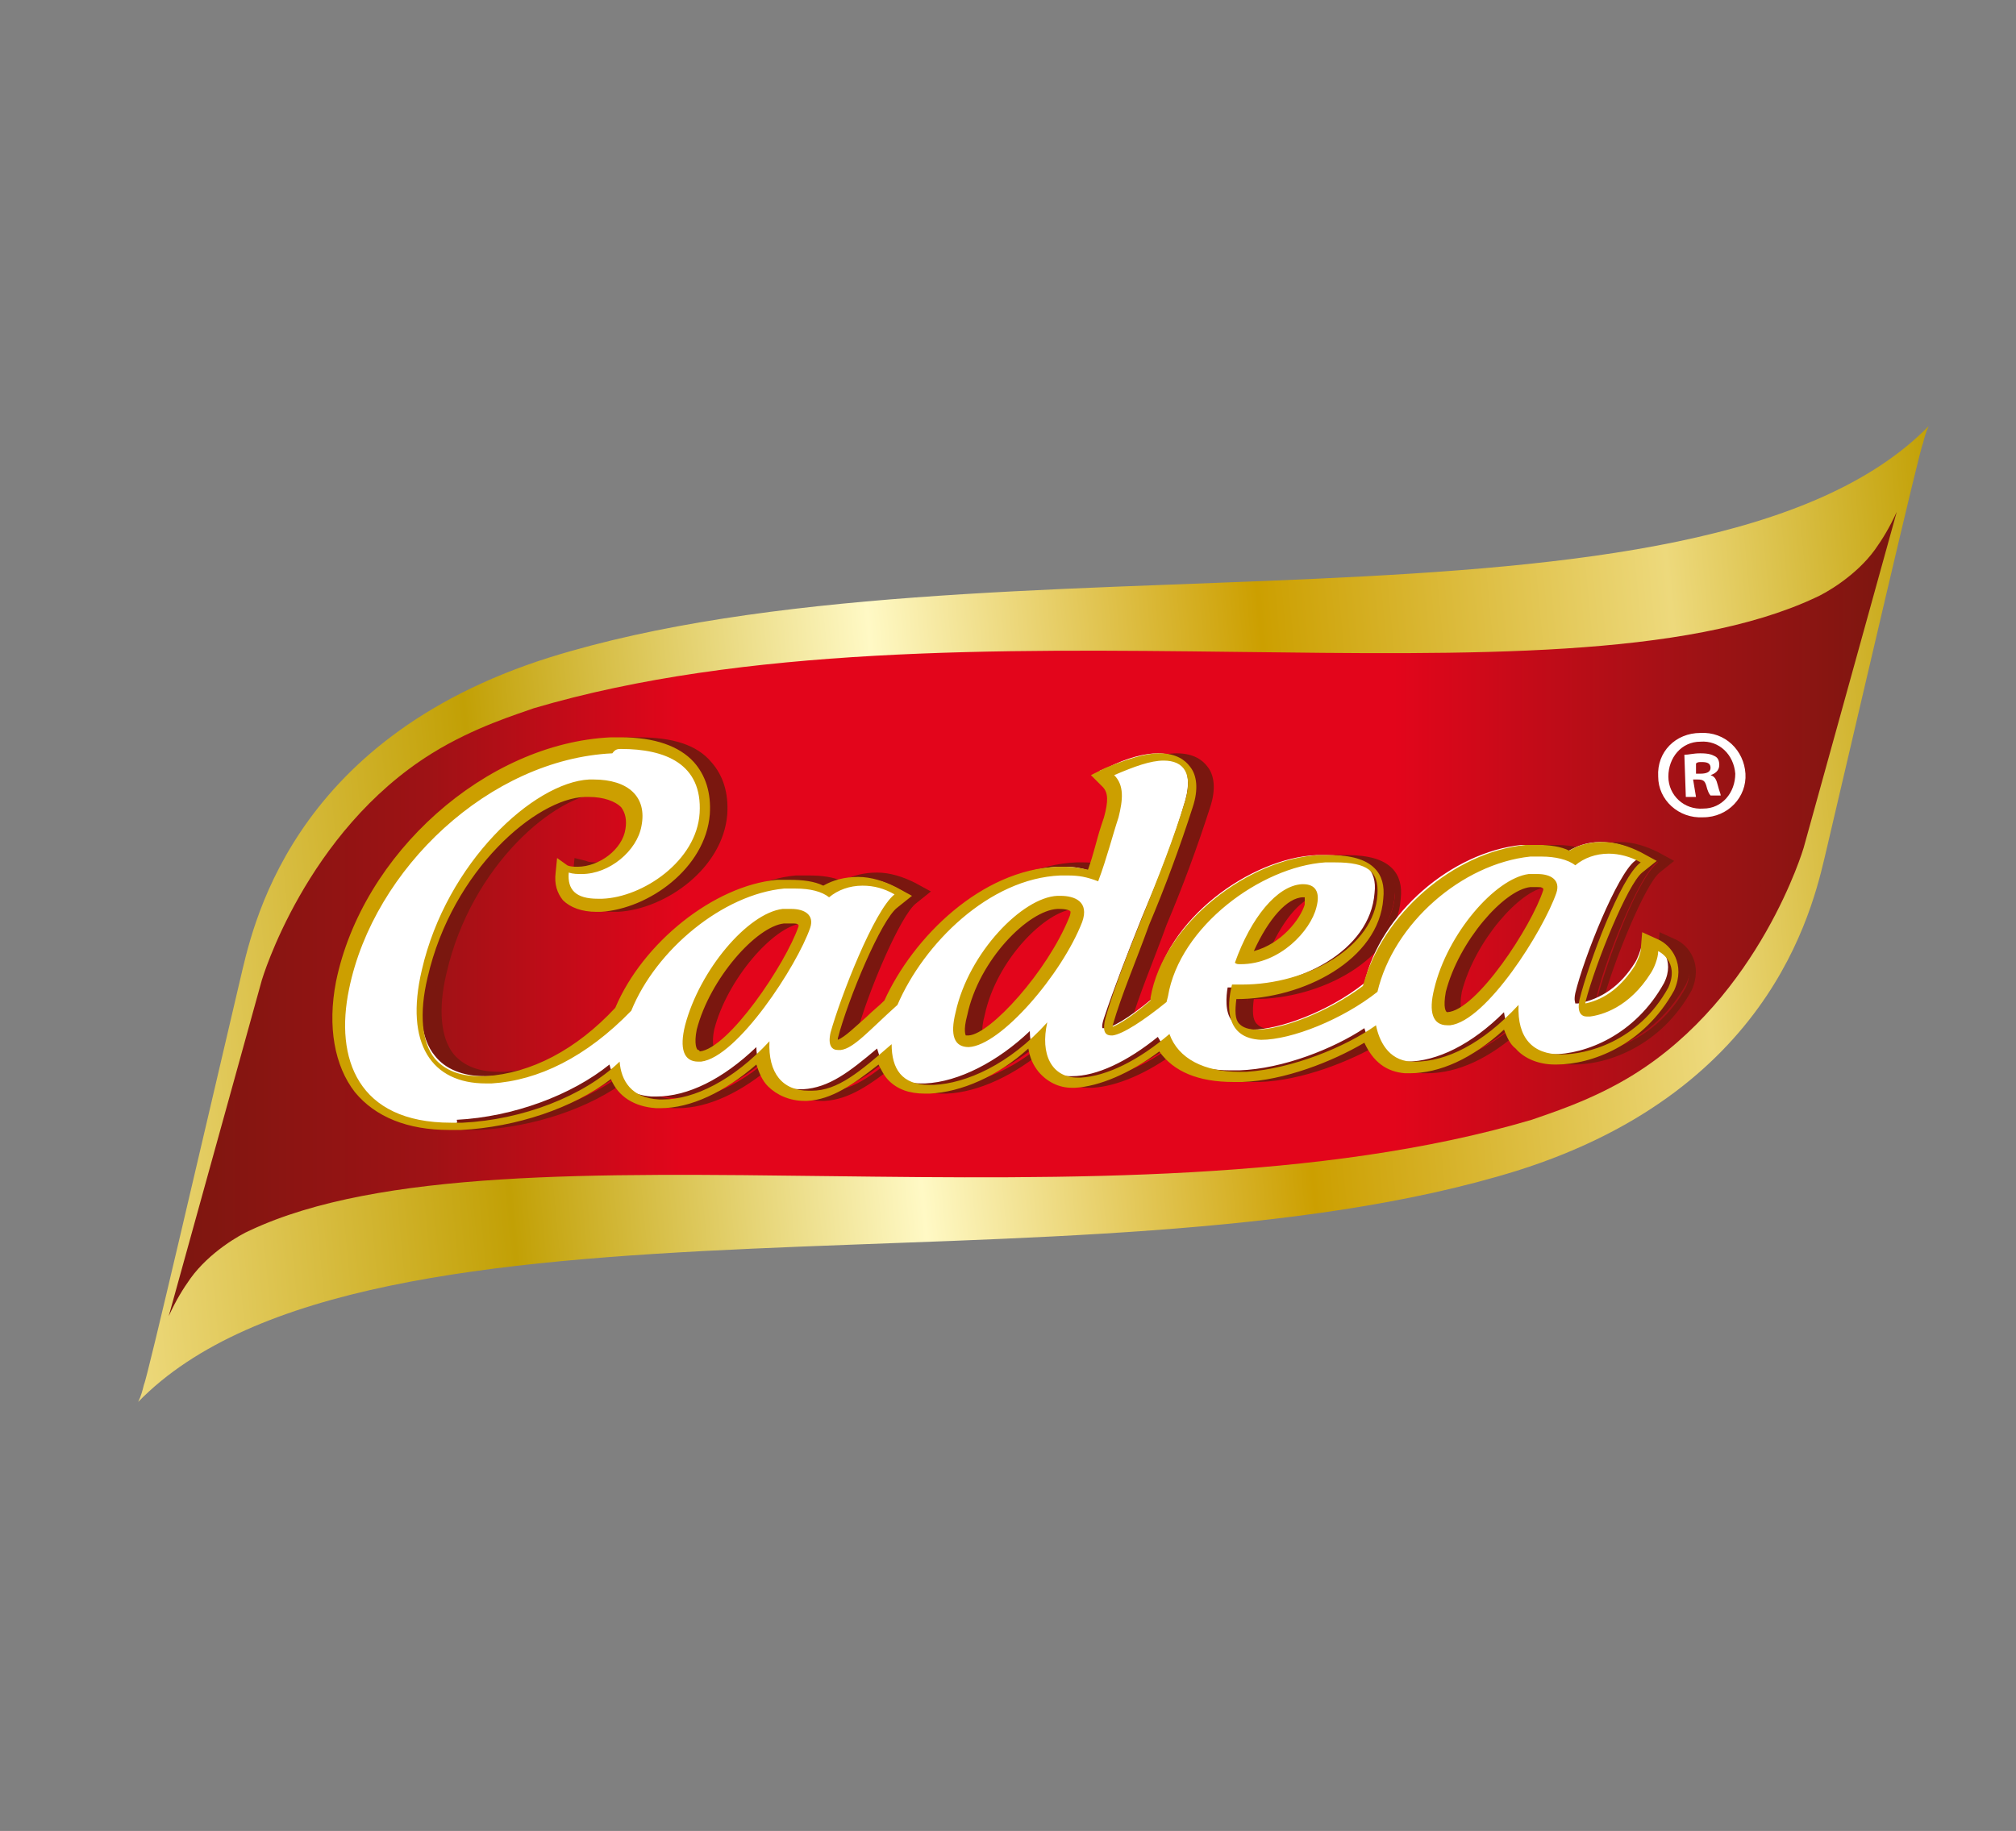 <?xml version="1.0" encoding="utf-8"?>
<!-- Generator: Adobe Illustrator 23.0.3, SVG Export Plug-In . SVG Version: 6.00 Build 0)  -->
<svg version="1.1" id="Ebene_1" xmlns="http://www.w3.org/2000/svg" xmlns:xlink="http://www.w3.org/1999/xlink" x="0px" y="0px"
	 viewBox="0 0 138.6 125.9" style="enable-background:new 0 0 138.6 125.9;" xml:space="preserve">
<rect x="0" y="0" width="138.6" height="125.9" fill="#808080" stroke="none"/>
<style type="text/css">
	.st0{fill:url(#SVGID_1_);}
	.st1{fill:#FFFFFF;}
	.st2{fill:url(#SVGID_2_);}
	.st3{fill:#7A170F;}
	.st4{fill:#CC9F00;}
</style>
<g>
	
		<linearGradient id="SVGID_1_" gradientUnits="userSpaceOnUse" x1="10.5" y1="64.176" x2="131" y2="64.176" gradientTransform="matrix(1 0 0 -1 0 127.276)">
		<stop  offset="0" style="stop-color:#7A170F"/>
		<stop  offset="0.157" style="stop-color:#9E1215"/>
		<stop  offset="0.303" style="stop-color:#E3051B"/>
		<stop  offset="0.708" style="stop-color:#E3051B"/>
		<stop  offset="0.882" style="stop-color:#9E1215"/>
		<stop  offset="1" style="stop-color:#7A170F"/>
	</linearGradient>
	<polygon class="st0" points="11,92.1 16,71.9 20.1,59.7 26.1,53.4 32.9,49.3 53.1,44.5 65.8,44.2 111.8,43.6 121.6,41.7 
		125.7,40.2 128.2,38.4 131,33.1 125.9,53.3 121.6,67.6 109.9,77.8 93,80.7 70.5,81.9 48.5,81.4 29.6,82.2 17.1,85.4 10.5,93.1 	"/>
	<g>
		<path class="st1" d="M116.9,50.4c1.7-0.1,3,1.2,3.1,2.8s-1.2,3-2.9,3c-1.7,0.1-3.1-1.2-3.1-2.8C113.9,51.7,115.2,50.4,116.9,50.4
			L116.9,50.4z M116.9,51c-1.3,0-2.2,1.1-2.2,2.4c0,1.3,1.1,2.3,2.4,2.2c1.3,0,2.2-1.1,2.2-2.4C119.2,51.9,118.2,50.9,116.9,51
			L116.9,51z M116.6,54.8h-0.7l-0.1-2.9c0.3,0,0.6-0.1,1.1-0.1c0.6,0,0.8,0.1,1,0.2c0.2,0.1,0.3,0.3,0.3,0.6c0,0.4-0.3,0.6-0.6,0.7
			l0,0c0.3,0.1,0.4,0.3,0.5,0.7s0.2,0.6,0.2,0.7h-0.7c-0.1-0.1-0.2-0.3-0.3-0.7c-0.1-0.3-0.2-0.4-0.6-0.4h-0.3L116.6,54.8z
			 M116.6,53.2h0.3c0.4,0,0.7-0.1,0.7-0.4c0-0.3-0.2-0.4-0.6-0.4c-0.2,0-0.3,0-0.4,0.1V53.2z"/>
	</g>
	
		<linearGradient id="SVGID_2_" gradientUnits="userSpaceOnUse" x1="6.902" y1="58.362" x2="135.198" y2="70.489" gradientTransform="matrix(1 0 0 -1 0 127.276)">
		<stop  offset="0" style="stop-color:#EDD97C"/>
		<stop  offset="0.208" style="stop-color:#C2A005"/>
		<stop  offset="0.427" style="stop-color:#FFF9C5"/>
		<stop  offset="0.635" style="stop-color:#CC9F00"/>
		<stop  offset="0.854" style="stop-color:#EDD97C"/>
		<stop  offset="1" style="stop-color:#C2A005"/>
	</linearGradient>
	<path class="st2" d="M124,58.3c0,0-3,10.2-11.7,15.6c-2.9,1.8-5.9,2.7-7,3.1c-28.8,8.5-70.4-0.7-88.1,7.6c-0.7,0.3-2.8,1.5-4.1,3.3
		c-0.5,0.7-1,1.5-1.5,2.6L18,67.4c0,0,3-10.2,11.7-15.6c2.9-1.8,5.9-2.7,7-3.1c28.8-8.5,70.4,0.7,88.1-7.6c0.7-0.3,2.8-1.5,4.1-3.3
		c0.5-0.7,1-1.5,1.5-2.6L124,58.3z M132.6,29.3c-15.7,16-65.2,6.7-94.8,15.9c-18.1,5.7-20.5,18.9-21.3,22.2
		c-2.3,9.8-6.4,27.5-6.6,27.8l0,0c-0.1,0.4-0.2,0.8-0.4,1.2c15.7-16.1,65.2-6.7,94.8-15.9c18.1-5.7,20.5-18.9,21.3-22.2
		c2.3-9.8,6.4-27.5,6.6-27.8l0,0C132.3,30.1,132.4,29.7,132.6,29.3z"/>
	<g>
		<path class="st3" d="M32.2,77.3c-2.8,0-4.9-0.8-6.2-2.4c-1.4-1.7-1.8-4.3-1.2-7.3c1.7-8.7,10-16.1,18.5-16.5c0.2,0,0.4,0,0.6,0
			c2.2,0,3.8,0.5,4.7,1.6c0.8,0.8,1.1,1.9,1,3.3c-0.2,3.4-4,6.2-7.1,6.3c-0.1,0-0.2,0-0.3,0c-0.9,0-1.6-0.2-2-0.7
			c-0.3-0.4-0.5-0.9-0.4-1.6v-0.5l0.5,0.1c0.3,0.1,0.5,0.1,0.8,0.1c1.7,0,3.4-1.4,3.7-3c0.1-0.8,0-1.4-0.4-1.8
			C44,54.3,43.1,54,42,54c-0.1,0-0.2,0-0.3,0c-3.8,0.2-9.5,5.8-11.1,12.7c-0.6,2.6-0.4,4.7,0.6,5.9c0.7,0.9,1.9,1.4,3.4,1.4
			c0.1,0,0.3,0,0.4,0c3.2-0.2,6.4-1.8,9.2-4.8c1.9-4.4,6.6-8.2,10.8-8.6c0.3,0,0.6,0,0.8,0c0.9,0,1.7,0.2,2.3,0.5
			c0.6-0.5,1.4-0.7,2.3-0.7c0.9,0,1.7,0.2,2.4,0.6l0.6,0.3l-0.5,0.4c-1.2,0.9-3.6,6.7-4.2,9.3c-0.1,0.5,0,0.7,0,0.7h0.1h0.1
			c0.5-0.1,1.3-0.8,2.4-1.8c0.4-0.3,0.8-0.7,1.2-1.1C64.4,64.5,69,60,74,59.7c0.2,0,0.3,0,0.5,0c0.7,0,1.2,0.1,1.8,0.3
			c0.4-1.2,0.8-2.3,1-3.4l0.2-0.6c0.3-1.2,0.3-2-0.2-2.5L77,53.1l0.5-0.2c1.4-0.7,2.6-1,3.5-1c1,0,1.5,0.4,1.7,0.7
			c0.4,0.6,0.5,1.4,0.2,2.5c-0.8,2.8-1.9,5.5-3,8.1c-1,2.5-1.9,4.8-2.6,6.9c-0.2,0.6-0.1,0.7-0.1,0.7h0.1c0.5,0,1.6-0.6,3.4-2.1
			v-0.3c0.8-5.1,6.7-9.3,11.2-9.5c0.2,0,0.5,0,0.7,0c1.4,0,2.3,0.3,2.8,0.8c0.4,0.4,0.6,1,0.5,1.8c-0.3,4-5.2,6.5-9.7,6.5
			c-0.1,0-0.3,0-0.4,0c-0.1,0.6-0.2,1.7,0.3,2.3c0.3,0.4,0.8,0.6,1.4,0.6c1.8,0,5.2-1.2,7.7-3.2c1.1-4.8,6-9,10.8-9.5
			c0.3,0,0.5,0,0.8,0c0.9,0,1.7,0.2,2.3,0.5c0.6-0.4,1.4-0.7,2.3-0.7c0.8,0,1.7,0.2,2.4,0.6l0.6,0.3l-0.5,0.4
			c-1.2,0.9-3.5,6.6-4.1,9.1c-0.1,0.5,0,0.6,0,0.7h0.1h0.1c1.6-0.2,2.9-1.2,3.9-2.8c0.2-0.3,0.4-0.9,0.5-1.3l0.1-0.6l0.5,0.3
			c0.6,0.3,1.7,1.4,0.9,3c-2,3.6-5.4,4.9-7.7,4.9h-0.1c-1,0-1.9-0.3-2.4-1c-0.4-0.5-0.7-1.1-0.8-1.9c-2.2,2.2-4.6,3.4-6.7,3.4
			c-0.1,0-0.2,0-0.3,0c-0.9,0-2.1-0.5-2.6-2.3c-2.1,1.4-5.6,2.8-8.6,2.9c-0.2,0-0.4,0-0.6,0c-2.4,0-4.2-0.8-5-2.3
			c-2.1,1.7-4.2,2.6-5.9,2.7H75c-0.8,0-1.5-0.3-2-0.9c-0.4-0.5-0.7-1.3-0.7-2.2c-2.2,2.1-4.9,3.5-7.2,3.6c-0.1,0-0.2,0-0.3,0
			c-0.9,0-1.7-0.3-2.2-0.8c-0.4-0.4-0.6-0.9-0.8-1.6c-1.9,1.6-3.3,2.7-5.1,2.8c-0.1,0-0.2,0-0.2,0c-0.9,0-1.7-0.3-2.2-0.9
			c-0.5-0.5-0.8-1.2-0.8-2c-2.3,2.2-4.7,3.4-6.9,3.4c-0.1,0-0.2,0-0.3,0c-1.5-0.1-2.6-0.9-2.9-2.2c-2.6,2.1-6.6,3.6-10.5,3.8
			C32.7,77.3,32.4,77.3,32.2,77.3z M55.6,63c-0.2,0-0.4,0-0.5,0c-2,0.3-5.4,3.9-6.3,7.7c-0.2,0.8-0.2,1.5,0,1.7
			c0.1,0.1,0.2,0.2,0.5,0.2c0,0,0.1,0,0.2,0c2.2-0.3,6.2-6.3,7.1-8.9c0.1-0.1,0.1-0.3,0-0.5C56.3,63.1,56,63,55.6,63z M73.9,62.1
			c-2.3,0.1-5.7,3.7-6.6,7.7c-0.2,1.1-0.1,1.5,0,1.7c0,0,0.1,0.2,0.5,0.2c1.9-0.1,6-4.7,7.4-8.3c0.1-0.4,0.1-0.6,0-0.8
			c-0.2-0.2-0.6-0.4-1.2-0.4L73.9,62.1z M106.8,60.5c-0.2,0-0.3,0-0.5,0c-2,0.3-5.2,3.8-6.2,7.6c-0.2,0.8-0.2,1.4,0,1.7
			c0.1,0.1,0.2,0.2,0.5,0.2c0,0,0.1,0,0.2,0c2.1-0.2,6-6.2,6.9-8.8c0-0.1,0.1-0.3,0-0.5C107.6,60.6,107.3,60.5,106.8,60.5z
			 M90.7,61.2c-1.4,0.1-2.9,1.9-4,4.6c2.4-0.1,4.2-2.1,4.6-3.6c0.1-0.4,0.1-0.8,0-0.9C91.1,61.3,91,61.2,90.7,61.2l0.1-0.4
			L90.7,61.2z"/>
		<path class="st3" d="M43.9,51.5c3,0,5.6,1,5.4,4.4c-0.2,3.3-3.9,5.8-6.7,5.9c-0.1,0-0.2,0-0.3,0c-1.5,0-2.1-0.6-2-1.8
			c0.3,0.1,0.6,0.1,0.9,0.1c1.9,0,3.8-1.6,4.1-3.3c0.4-2-0.9-3.2-3.3-3.2c-0.1,0-0.2,0-0.3,0c-3.8,0.2-9.8,5.7-11.5,13.1
			c-1.2,5.1,0.7,7.8,4.4,7.8c0.1,0,0.3,0,0.4,0c3.2-0.2,6.5-1.8,9.6-5c1.7-4.2,6.3-8,10.5-8.4c0.3,0,0.5,0,0.8,0
			c1,0,1.8,0.2,2.3,0.6c0.6-0.5,1.4-0.8,2.3-0.8c0.8,0,1.5,0.2,2.2,0.6c-1.4,1.1-3.7,7-4.4,9.5c-0.2,0.9,0.1,1.2,0.5,1.2
			c0.1,0,0.1,0,0.2,0c0.9-0.1,2-1.4,3.9-3.1c1.8-4.2,6.3-8.7,11.2-8.9c0.2,0,0.3,0,0.5,0c0.8,0,1.3,0.1,2.1,0.4
			c0.6-1.6,1-3.2,1.4-4.4c0.3-1.2,0.4-2.2-0.3-2.9c1.4-0.6,2.5-1,3.4-1c1.4,0,2,0.9,1.5,2.7c-1.6,5.3-4.2,10.5-5.5,15
			c-0.2,0.8-0.1,1.2,0.4,1.2h0.1c0.7-0.1,2.1-1,3.7-2.3l0.1-0.4c0.8-4.8,6.4-8.9,10.8-9.2c0.2,0,0.5,0,0.7,0c2.2,0,3,0.6,2.9,2.2
			c-0.2,3.6-4.8,6.2-9.3,6.2c-0.2,0-0.5,0-0.7,0c-0.4,1.6-0.4,3.7,2,3.8l0,0c2.1,0,5.6-1.4,8-3.3c1.1-4.7,5.8-8.8,10.5-9.3
			c0.3,0,0.5,0,0.8,0c0.9,0,1.8,0.2,2.3,0.6c0.6-0.5,1.4-0.8,2.3-0.8c0.7,0,1.5,0.2,2.2,0.6c-1.4,1-3.6,7-4.2,9.4
			c-0.2,0.9,0.1,1.2,0.5,1.2c0.1,0,0.1,0,0.2,0c0.8-0.1,2.7-0.6,4.2-3c0.2-0.3,0.5-1,0.5-1.5c0,0,1.5,0.7,0.7,2.5
			c-2.1,3.8-5.7,4.6-7.3,4.6h-0.1c-1.9,0-3-1.1-2.9-3.4c-2.5,2.7-5,3.9-7.1,3.9c-0.1,0-0.2,0-0.3,0c-1.6-0.1-2.2-1.5-2.4-2.5
			c-2.1,1.5-5.8,3-8.9,3.2c-0.2,0-0.4,0-0.5,0c-2.4,0-4.2-0.9-4.8-2.6c-2.1,1.8-4.3,2.9-6.1,3c-0.1,0-0.1,0-0.2,0
			c-1.8,0-2.6-1.6-2.1-3.8c-2.6,2.9-5.6,4.2-7.8,4.3c-0.1,0-0.2,0-0.3,0c-1.9,0-2.6-1.1-2.6-2.8C60.3,73.7,58.8,75,57,75
			c-0.1,0-0.1,0-0.2,0c-1.8,0-2.8-1.2-2.7-3.4c-2.5,2.7-5.2,4-7.3,4c-0.1,0-0.2,0-0.3,0c-1.9-0.1-2.6-1.3-2.7-2.6
			c-2.5,2.4-6.7,4-10.8,4.2c-0.3,0-0.5,0-0.8,0c-6.4,0-8-4.4-7-9.2c1.7-8.3,9.7-15.8,18.1-16.2C43.5,51.5,43.7,51.5,43.9,51.5
			 M100.6,70.4c0.1,0,0.1,0,0.2,0c2.5-0.3,6.4-6.5,7.3-9.1c0.3-0.9-0.4-1.3-1.3-1.3c-0.2,0-0.4,0-0.6,0c-2.3,0.3-5.6,4.1-6.5,7.9
			C99.4,69.5,99.7,70.4,100.6,70.4 M86.4,66.3c2.7,0,4.8-2.3,5.2-3.9c0.3-1.1-0.1-1.6-0.9-1.6h-0.1c-1.7,0.1-3.5,2.3-4.6,5.4
			C86.2,66.3,86.3,66.3,86.4,66.3 M67.8,72L67.8,72c2.2-0.1,6.4-5,7.8-8.6c0.5-1.4-0.5-1.8-1.5-1.8c-0.1,0-0.1,0-0.2,0
			c-2.4,0.1-6.1,3.9-7,8C66.5,71.2,66.7,72,67.8,72 M49.2,73c0.1,0,0.1,0,0.2,0c2.5-0.3,6.6-6.6,7.5-9.2c0.3-0.9-0.4-1.3-1.3-1.3
			c-0.2,0-0.4,0-0.6,0c-2.4,0.3-5.7,4.2-6.7,8C47.9,72.1,48.2,73,49.2,73 M43.9,50.7L43.9,50.7c-0.2,0-0.4,0-0.7,0
			c-8.6,0.4-17.1,8-18.9,16.8c-0.6,3.1-0.1,5.8,1.3,7.6c1.4,1.7,3.6,2.6,6.5,2.6c0.3,0,0.5,0,0.8,0c3.8-0.2,7.7-1.5,10.3-3.5
			c0.5,1.2,1.6,1.9,3.1,2c0.1,0,0.2,0,0.3,0c2.1,0,4.4-1.1,6.6-3c0.2,0.6,0.4,1.1,0.8,1.5c0.6,0.6,1.5,1,2.5,1c0.1,0,0.2,0,0.2,0
			c1.7-0.1,3.1-1.1,4.9-2.5c0.2,0.4,0.4,0.8,0.7,1.1c0.6,0.6,1.4,0.9,2.5,0.9c0.1,0,0.2,0,0.3,0c2.2-0.1,4.7-1.3,6.8-3.1
			c0.1,0.6,0.3,1.1,0.7,1.6c0.6,0.7,1.4,1.1,2.3,1.1c0.1,0,0.1,0,0.2,0c1.7-0.1,3.8-1,5.8-2.5c1,1.4,2.7,2.1,5.1,2.1
			c0.2,0,0.4,0,0.6,0c2.9-0.1,6.2-1.4,8.4-2.7c0.6,1.3,1.5,2,2.8,2.1c0.1,0,0.2,0,0.3,0c2.1,0,4.3-1,6.5-3c0.2,0.5,0.4,1,0.8,1.3
			c0.6,0.7,1.6,1.1,2.7,1.1h0.1c2.4,0,6-1.3,8.1-5.1l0,0l0,0c0.8-1.8-0.2-3.1-1.1-3.5l-1.1-0.5l-0.1,1.2c0,0.3-0.3,0.9-0.4,1.1
			c-0.9,1.4-2,2.3-3.4,2.6v-0.1c0.7-2.7,2.9-8.1,3.9-8.9l1-0.8l-1.1-0.6c-0.8-0.4-1.7-0.7-2.6-0.7s-1.7,0.2-2.3,0.6
			c-0.6-0.3-1.4-0.4-2.2-0.4c-0.3,0-0.6,0-0.8,0c-5,0.5-9.9,4.8-11.2,9.7c-2.4,1.8-5.6,3-7.3,3c-0.8,0-1.1-0.3-1.2-0.4
			c-0.3-0.3-0.3-0.9-0.2-1.7l0,0c4.6,0,9.8-2.7,10.1-6.9c0.1-0.9-0.1-1.6-0.6-2.1c-0.6-0.6-1.6-0.9-3.1-0.9c-0.2,0-0.5,0-0.7,0
			c-4.7,0.2-10.7,4.6-11.6,9.8v0.2c-1.3,1.1-2.1,1.6-2.6,1.8c0,0,0,0,0-0.1c0.6-2.1,1.6-4.4,2.5-6.9c1.1-2.6,2.1-5.3,3-8.1
			c0.4-1.2,0.3-2.2-0.2-2.8c-0.3-0.4-0.9-0.9-2.1-0.9c-1,0-2.2,0.4-3.7,1l-1,0.5l0.8,0.8c0.4,0.4,0.4,1,0.1,2.1L77,56.5
			c-0.3,0.9-0.5,1.9-0.9,3c-0.5-0.1-1-0.2-1.6-0.2c-0.2,0-0.3,0-0.5,0c-5.2,0.2-9.9,4.8-11.9,9.2c-0.4,0.4-0.8,0.7-1.2,1.1
			c-0.8,0.7-1.5,1.4-2,1.6v-0.1c0.7-2.7,3-8.2,4.1-9l1-0.8l-1.1-0.6c-0.8-0.4-1.7-0.7-2.6-0.7c-0.9,0-1.7,0.2-2.4,0.6
			c-0.6-0.3-1.4-0.4-2.3-0.4c-0.3,0-0.6,0-0.9,0c-4.3,0.4-9.2,4.3-11.1,8.8c-2.7,2.9-5.8,4.5-8.9,4.7c-0.1,0-0.2,0-0.4,0
			c-1.4,0-2.4-0.4-3.1-1.2c-0.9-1.1-1.1-3.1-0.5-5.6c1.7-7.4,7.5-12.3,10.8-12.4c0.1,0,0.2,0,0.3,0c1,0,1.8,0.3,2.2,0.7
			c0.3,0.4,0.4,0.9,0.3,1.5c-0.2,1.4-1.8,2.6-3.3,2.6c-0.2,0-0.5,0-0.7-0.1L39.5,59l-0.1,1c-0.1,0.8,0.1,1.4,0.5,1.9
			c0.5,0.5,1.3,0.8,2.3,0.8c0.1,0,0.2,0,0.3,0c3.3-0.2,7.2-3,7.5-6.7c0.1-1.5-0.3-2.7-1.1-3.6C47.9,51.2,46.2,50.7,43.9,50.7
			L43.9,50.7z M100.6,69.6C100.5,69.6,100.5,69.6,100.6,69.6c-0.1,0-0.3-0.3-0.1-1.4c0.9-3.5,4-7,5.8-7.2c0.1,0,0.3,0,0.4,0l0,0
			c0.3,0,0.4,0,0.5,0.1v0.1C106.4,63.7,102.6,69.5,100.6,69.6C100.7,69.6,100.7,69.6,100.6,69.6L100.6,69.6z M87.3,65.3
			c1-2.2,2.3-3.7,3.4-3.7l0,0c0.1,0,0.1,0,0.1,0c0,0.1,0,0.2,0,0.5C90.6,63.2,89.3,64.9,87.3,65.3L87.3,65.3z M67.6,71.2
			c0,0-0.2-0.3,0.1-1.4c0.8-3.8,4.2-7.2,6.2-7.3H74c0.5,0,0.8,0.1,0.8,0.2c0,0,0,0.2-0.1,0.4c-1.5,3.7-5.4,8-6.9,8.1H67.6
			C67.6,71.2,67.6,71.2,67.6,71.2L67.6,71.2z M49.2,72.2C49.1,72.2,49.1,72.2,49.2,72.2c-0.1,0-0.3-0.4-0.1-1.4
			c0.9-3.5,4.1-7.1,6-7.3c0.2,0,0.3,0,0.5,0c0.3,0,0.4,0,0.5,0.1v0.1c-0.9,2.6-4.8,8.4-6.8,8.6C49.3,72.2,49.2,72.2,49.2,72.2
			L49.2,72.2z"/>
	</g>
	<g>
		<path class="st1" d="M31,77.3c-2.8,0-4.9-0.8-6.2-2.4c-1.4-1.7-1.8-4.3-1.2-7.3c1.7-8.7,10-16.1,18.5-16.5c0.2,0,0.4,0,0.6,0
			c2.2,0,3.8,0.5,4.7,1.6c0.8,0.8,1.1,1.9,1,3.3c-0.2,3.4-4,6.2-7.1,6.3c-0.1,0-0.2,0-0.3,0c-0.9,0-1.6-0.2-2-0.7
			c-0.3-0.4-0.5-0.9-0.4-1.6v-0.5l0.5,0.1c0.3,0.1,0.5,0.1,0.8,0.1c1.7,0,3.4-1.4,3.7-3c0.1-0.8,0-1.4-0.4-1.8
			c-0.5-0.6-1.3-0.9-2.5-0.9c-0.1,0-0.2,0-0.3,0c-3.8,0.2-9.5,5.8-11.1,12.7c-0.6,2.6-0.4,4.7,0.6,5.9c0.7,0.9,1.9,1.4,3.4,1.4
			c0.1,0,0.3,0,0.4,0c3.2-0.2,6.4-1.8,9.2-4.8c1.9-4.4,6.6-8.2,10.8-8.6c0.3,0,0.6,0,0.8,0c0.9,0,1.7,0.2,2.3,0.5
			c0.6-0.5,1.4-0.7,2.3-0.7c0.9,0,1.7,0.2,2.4,0.6l0.6,0.3l-0.5,0.4c-1.2,0.9-3.6,6.7-4.2,9.2c-0.1,0.5,0,0.7,0,0.7h0.1h0.1
			c0.5-0.1,1.3-0.8,2.4-1.8c0.4-0.3,0.8-0.7,1.2-1.1c1.9-4.3,6.5-8.8,11.5-9.1c0.2,0,0.3,0,0.5,0c0.7,0,1.2,0.1,1.8,0.3
			c0.4-1.2,0.8-2.3,1-3.4l0.2-0.6c0.3-1.2,0.3-2-0.2-2.5L75.6,53l0.5-0.2c1.4-0.7,2.6-1,3.5-1c1,0,1.5,0.4,1.7,0.7
			c0.4,0.6,0.5,1.4,0.2,2.5c-0.8,2.8-1.9,5.5-3,8.1c-1,2.5-1.9,4.8-2.6,6.9c-0.2,0.6-0.1,0.7-0.1,0.7h0.1c0.5,0,1.6-0.6,3.4-2.1
			v-0.3c0.8-5.1,6.7-9.3,11.2-9.5c0.2,0,0.5,0,0.7,0c1.4,0,2.3,0.3,2.8,0.8c0.4,0.4,0.6,1,0.5,1.8c-0.3,4-5.2,6.5-9.7,6.5
			c-0.1,0-0.3,0-0.4,0c-0.1,0.6-0.2,1.7,0.3,2.3c0.3,0.4,0.8,0.6,1.4,0.6c1.8,0,5.2-1.2,7.7-3.2c1.1-4.8,6-9,10.8-9.5
			c0.3,0,0.5,0,0.8,0c0.9,0,1.7,0.2,2.3,0.5c0.6-0.4,1.4-0.7,2.3-0.7c0.8,0,1.7,0.2,2.4,0.6l0.5,0.3l-0.5,0.4
			c-1.2,0.9-3.5,6.6-4.1,9.1c-0.1,0.5,0,0.6,0,0.7h0.1h0.1c1.6-0.3,2.9-1.2,3.9-2.8c0.2-0.3,0.4-0.9,0.5-1.3l0.1-0.6l0.5,0.3
			c0.6,0.3,1.7,1.4,0.9,3c-2,3.6-5.4,4.9-7.7,4.9h-0.1c-1,0-1.9-0.3-2.4-1c-0.4-0.5-0.7-1.1-0.8-1.9c-2.2,2.2-4.6,3.4-6.7,3.4
			c-0.1,0-0.2,0-0.3,0c-1.3-0.1-2.2-0.9-2.6-2.3c-2.1,1.4-5.6,2.8-8.6,2.9c-0.2,0-0.4,0-0.6,0c-2.4,0-4.2-0.8-5-2.3
			C77.5,73,75.4,74,73.7,74h-0.2c-0.8,0-1.5-0.3-2-0.9c-0.4-0.5-0.7-1.3-0.7-2.2c-2.2,2.1-4.9,3.5-7.2,3.6c-0.1,0-0.2,0-0.3,0
			c-0.9,0-1.7-0.3-2.2-0.8c-0.4-0.4-0.6-0.9-0.8-1.6c-1.9,1.6-3.3,2.7-5.1,2.8c-0.1,0-0.2,0-0.2,0c-0.9,0-1.7-0.3-2.2-0.9
			c-0.5-0.5-0.8-1.2-0.8-2c-2.3,2.2-4.7,3.4-6.9,3.4c-0.1,0-0.2,0-0.3,0c-1.5-0.1-2.6-0.9-2.9-2.2c-2.6,2.1-6.6,3.6-10.5,3.8
			C31.5,77.3,31.3,77.3,31,77.3z M54.4,63c-0.2,0-0.4,0-0.5,0c-2,0.3-5.4,3.9-6.3,7.7c-0.2,0.8-0.2,1.5,0,1.7
			c0.1,0.1,0.2,0.2,0.5,0.2c0,0,0.1,0,0.2,0c2.2-0.3,6.2-6.3,7.1-8.9c0.1-0.1,0.1-0.3,0-0.5C55.2,63.1,54.8,63,54.4,63z M72.7,62.1
			c-2.3,0.1-5.7,3.7-6.6,7.7c-0.2,1.1-0.1,1.5,0,1.7c0,0,0.1,0.2,0.5,0.2c1.9-0.1,6-4.7,7.4-8.3c0.1-0.4,0.1-0.6,0-0.8
			c-0.2-0.2-0.6-0.4-1.2-0.4L72.7,62.1z M105.6,60.6c-0.2,0-0.3,0-0.5,0c-2,0.3-5.2,3.8-6.2,7.6c-0.2,0.8-0.2,1.4,0,1.7
			c0.1,0.1,0.2,0.2,0.5,0.2c0,0,0.1,0,0.2,0c2.1-0.2,6-6.2,6.9-8.8c0-0.1,0.1-0.3,0-0.5C106.4,60.7,106.1,60.6,105.6,60.6z
			 M89.5,61.2c-1.4,0.1-2.9,1.9-4,4.6c2.4-0.1,4.2-2.1,4.6-3.6c0.1-0.4,0.1-0.8,0-0.9C90,61.3,89.8,61.2,89.5,61.2l0.1-0.4
			L89.5,61.2z"/>
		<path class="st4" d="M42.7,51.5c3,0,5.6,1,5.4,4.4c-0.2,3.3-3.9,5.8-6.7,5.9c-0.1,0-0.2,0-0.3,0c-1.5,0-2.1-0.6-2-1.8
			c0.3,0.1,0.6,0.1,0.9,0.1c1.9,0,3.8-1.6,4.1-3.3c0.4-2-0.9-3.2-3.3-3.2c-0.1,0-0.2,0-0.3,0c-3.8,0.2-9.8,5.7-11.5,13.1
			c-1.2,5.1,0.7,7.8,4.4,7.8c0.1,0,0.3,0,0.4,0c3.2-0.2,6.5-1.8,9.6-5c1.7-4.2,6.3-8,10.5-8.4c0.3,0,0.5,0,0.8,0
			c1,0,1.8,0.2,2.3,0.6c0.6-0.5,1.4-0.8,2.3-0.8c0.8,0,1.5,0.2,2.2,0.6c-1.4,1.1-3.7,7-4.4,9.5c-0.2,0.9,0.1,1.2,0.5,1.2
			c0.1,0,0.1,0,0.2,0c0.9-0.1,2-1.4,3.9-3.1c1.8-4.2,6.3-8.7,11.2-8.9c0.2,0,0.3,0,0.5,0c0.8,0,1.3,0.1,2.1,0.4
			c0.6-1.6,1-3.2,1.4-4.4c0.3-1.2,0.4-2.2-0.3-2.9c1.4-0.6,2.5-1,3.4-1c1.4,0,2,0.9,1.5,2.7c-1.6,5.3-4.2,10.5-5.5,15
			c-0.2,0.8-0.1,1.2,0.4,1.2h0.1c0.7-0.1,2.1-1,3.7-2.3l0.1-0.4c0.8-4.8,6.4-8.9,10.8-9.2c0.2,0,0.5,0,0.7,0c2.2,0,3,0.6,2.9,2.2
			c-0.2,3.6-4.8,6.2-9.3,6.2c-0.2,0-0.5,0-0.7,0c-0.4,1.6-0.4,3.7,2,3.8l0,0c2.1,0,5.6-1.4,8-3.3c1.1-4.7,5.8-8.8,10.5-9.3
			c0.3,0,0.5,0,0.8,0c0.9,0,1.8,0.2,2.3,0.6c0.6-0.5,1.4-0.8,2.3-0.8c0.7,0,1.5,0.2,2.2,0.6c-1.4,1-3.6,7-4.2,9.4
			c-0.2,0.9,0.1,1.2,0.5,1.2c0.1,0,0.1,0,0.2,0c0.8-0.1,2.7-0.6,4.2-3c0.2-0.3,0.5-1,0.5-1.5c0,0,1.5,0.7,0.7,2.5
			c-2.1,3.8-5.7,4.6-7.3,4.6h-0.1c-1.9,0-3-1.1-2.9-3.4c-2.5,2.7-5,3.9-7.1,3.9c-0.1,0-0.2,0-0.3,0c-1.6-0.1-2.2-1.5-2.4-2.5
			c-2.1,1.5-5.8,3-8.9,3.2c-0.2,0-0.4,0-0.5,0c-2.4,0-4.2-0.9-4.8-2.6c-2.1,1.8-4.3,2.9-6.1,3c-0.1,0-0.1,0-0.2,0
			c-1.8,0-2.6-1.6-2.1-3.8c-2.6,2.9-5.6,4.2-7.8,4.3c-0.1,0-0.2,0-0.3,0c-1.9,0-2.6-1.1-2.6-2.8c-2.2,1.9-3.7,3.2-5.5,3.2
			c-0.1,0-0.1,0-0.2,0c-1.8,0-2.8-1.2-2.7-3.4c-2.5,2.7-5.2,4-7.3,4c-0.1,0-0.2,0-0.3,0c-1.9-0.1-2.6-1.3-2.7-2.6
			c-2.5,2.4-6.7,4-10.8,4.2c-0.3,0-0.5,0-0.8,0c-6.4,0-8-4.4-7-9.2c1.7-8.3,9.7-15.8,18.1-16.2C42.3,51.5,42.5,51.5,42.7,51.5
			 M99.5,70.5c0.1,0,0.1,0,0.2,0c2.5-0.3,6.4-6.5,7.3-9.1c0.3-0.9-0.4-1.3-1.3-1.3c-0.2,0-0.4,0-0.6,0c-2.3,0.3-5.6,4.1-6.5,7.9
			C98.2,69.6,98.5,70.5,99.5,70.5 M85.3,66.3c2.7,0,4.8-2.3,5.2-3.9c0.3-1.1-0.1-1.6-0.9-1.6h-0.1c-1.7,0.1-3.5,2.3-4.6,5.4
			C85,66.3,85.1,66.3,85.3,66.3 M66.6,72L66.6,72c2.2-0.1,6.4-5,7.8-8.6c0.5-1.4-0.5-1.8-1.5-1.8c-0.1,0-0.1,0-0.2,0
			c-2.4,0.1-6.1,3.9-7,8C65.3,71.2,65.6,72,66.6,72 M48,73c0.1,0,0.1,0,0.2,0c2.5-0.3,6.6-6.6,7.5-9.2c0.3-0.9-0.4-1.3-1.3-1.3
			c-0.2,0-0.4,0-0.6,0c-2.4,0.3-5.7,4.2-6.7,8C46.7,72.1,47,73,48,73 M42.7,50.7L42.7,50.7c-0.2,0-0.4,0-0.7,0
			c-8.6,0.4-17.1,8-18.9,16.8c-0.6,3.1-0.1,5.8,1.3,7.6c1.4,1.7,3.6,2.6,6.5,2.6c0.3,0,0.5,0,0.8,0c3.8-0.2,7.7-1.5,10.3-3.5
			c0.5,1.2,1.6,1.9,3.1,2c0.1,0,0.2,0,0.3,0c2.1,0,4.4-1.1,6.6-3c0.2,0.6,0.4,1.1,0.8,1.5c0.6,0.6,1.5,1,2.5,1c0.1,0,0.2,0,0.2,0
			c1.7-0.1,3.1-1.1,4.9-2.5c0.2,0.4,0.4,0.8,0.7,1.1c0.6,0.6,1.4,0.9,2.5,0.9c0.1,0,0.2,0,0.3,0c2.2-0.1,4.7-1.2,6.8-3.1
			c0.1,0.6,0.3,1.1,0.7,1.6c0.6,0.7,1.4,1.1,2.3,1.1c0.1,0,0.1,0,0.2,0c1.7-0.1,3.8-1,5.8-2.5c1,1.4,2.7,2.1,5.1,2.1
			c0.2,0,0.4,0,0.6,0c2.9-0.1,6.2-1.4,8.4-2.7c0.6,1.3,1.5,2,2.8,2.1c0.1,0,0.2,0,0.3,0c2.1,0,4.3-1,6.5-3c0.2,0.5,0.4,1,0.8,1.3
			c0.6,0.7,1.6,1.1,2.7,1.1h0.1c2.4,0,6-1.3,8.1-5.1l0,0l0,0c0.8-1.8-0.2-3.1-1.1-3.5l-1.1-0.5l-0.1,1.2c0,0.3-0.3,0.9-0.4,1.1
			c-0.9,1.4-2,2.3-3.4,2.6v-0.1c0.7-2.7,2.9-8.1,3.9-8.9l1-0.8l-1.1-0.6c-0.8-0.4-1.7-0.7-2.6-0.7s-1.7,0.2-2.3,0.6
			c-0.6-0.3-1.4-0.4-2.2-0.4c-0.3,0-0.6,0-0.8,0c-5,0.5-9.9,4.8-11.2,9.7c-2.4,1.8-5.6,3-7.3,3c-0.8,0-1.1-0.3-1.2-0.4
			c-0.3-0.3-0.3-0.9-0.2-1.7l0,0c4.6,0,9.8-2.7,10.1-6.9c0.1-0.9-0.1-1.6-0.6-2.1c-0.6-0.6-1.6-0.9-3.1-0.9c-0.2,0-0.5,0-0.7,0
			C86,59,80,63.4,79.1,68.6v0.2c-1.3,1.1-2.1,1.6-2.6,1.8c0,0,0,0,0-0.1c0.6-2.1,1.6-4.4,2.5-6.9c1.1-2.6,2.1-5.3,3-8.1
			c0.4-1.2,0.3-2.2-0.2-2.8c-0.3-0.4-0.9-0.9-2.1-0.9c-1,0-2.2,0.4-3.7,1l-1,0.5l0.8,0.8c0.4,0.4,0.4,1,0.1,2.1l-0.2,0.6
			c-0.3,0.9-0.5,1.9-0.9,3c-0.5-0.1-1-0.2-1.6-0.2c-0.2,0-0.3,0-0.5,0c-5.2,0.2-9.9,4.8-11.9,9.2c-0.4,0.4-0.8,0.7-1.2,1.1
			c-0.8,0.7-1.5,1.4-2,1.6v-0.1c0.7-2.7,3-8.2,4.1-9l1-0.8L61.6,61c-0.8-0.4-1.7-0.7-2.6-0.7c-0.9,0-1.7,0.2-2.4,0.6
			c-0.6-0.3-1.4-0.4-2.3-0.4c-0.3,0-0.6,0-0.9,0c-4.3,0.4-9.2,4.3-11.1,8.8c-2.7,2.9-5.8,4.5-8.9,4.7c-0.1,0-0.2,0-0.4,0
			c-1.4,0-2.4-0.4-3.1-1.2c-0.9-1.1-1.1-3.1-0.5-5.6c1.7-7.4,7.5-12.3,10.8-12.4c0.1,0,0.2,0,0.3,0c1,0,1.8,0.3,2.2,0.7
			c0.3,0.4,0.4,0.9,0.3,1.5c-0.2,1.4-1.8,2.6-3.3,2.6c-0.2,0-0.5,0-0.7-0.1L38.3,59l-0.1,1c-0.1,0.8,0.1,1.4,0.5,1.9
			c0.5,0.5,1.3,0.8,2.3,0.8c0.1,0,0.2,0,0.3,0c3.3-0.2,7.2-3,7.5-6.7c0.1-1.5-0.3-2.7-1.1-3.6C46.7,51.3,45,50.7,42.7,50.7
			L42.7,50.7z M99.5,69.6C99.4,69.6,99.4,69.6,99.5,69.6c-0.1,0-0.3-0.3-0.1-1.4c0.9-3.5,4-7,5.8-7.2c0.1,0,0.3,0,0.4,0l0,0
			c0.3,0,0.4,0,0.5,0.1v0.1C105.3,63.7,101.5,69.5,99.5,69.6C99.5,69.6,99.5,69.6,99.5,69.6L99.5,69.6z M86.2,65.4
			c1-2.2,2.3-3.7,3.4-3.7l0,0c0.1,0,0.1,0,0.1,0c0,0.1,0,0.2,0,0.5C89.4,63.2,88.1,64.9,86.2,65.4L86.2,65.4z M66.4,71.2
			c0,0-0.2-0.3,0.1-1.4c0.8-3.8,4.2-7.2,6.2-7.3h0.1c0.5,0,0.8,0.1,0.8,0.2c0,0,0,0.2-0.1,0.4c-1.5,3.7-5.4,8-6.9,8.1H66.4
			L66.4,71.2L66.4,71.2z M48,72.2C47.9,72.2,47.9,72.2,48,72.2c-0.1,0-0.3-0.4-0.1-1.4c0.9-3.5,4.1-7.1,6-7.3c0.2,0,0.3,0,0.5,0
			c0.3,0,0.4,0,0.5,0.1v0.1c-0.9,2.6-4.8,8.4-6.8,8.6C48.1,72.2,48,72.2,48,72.2L48,72.2z"/>
	</g>
</g>
</svg>
